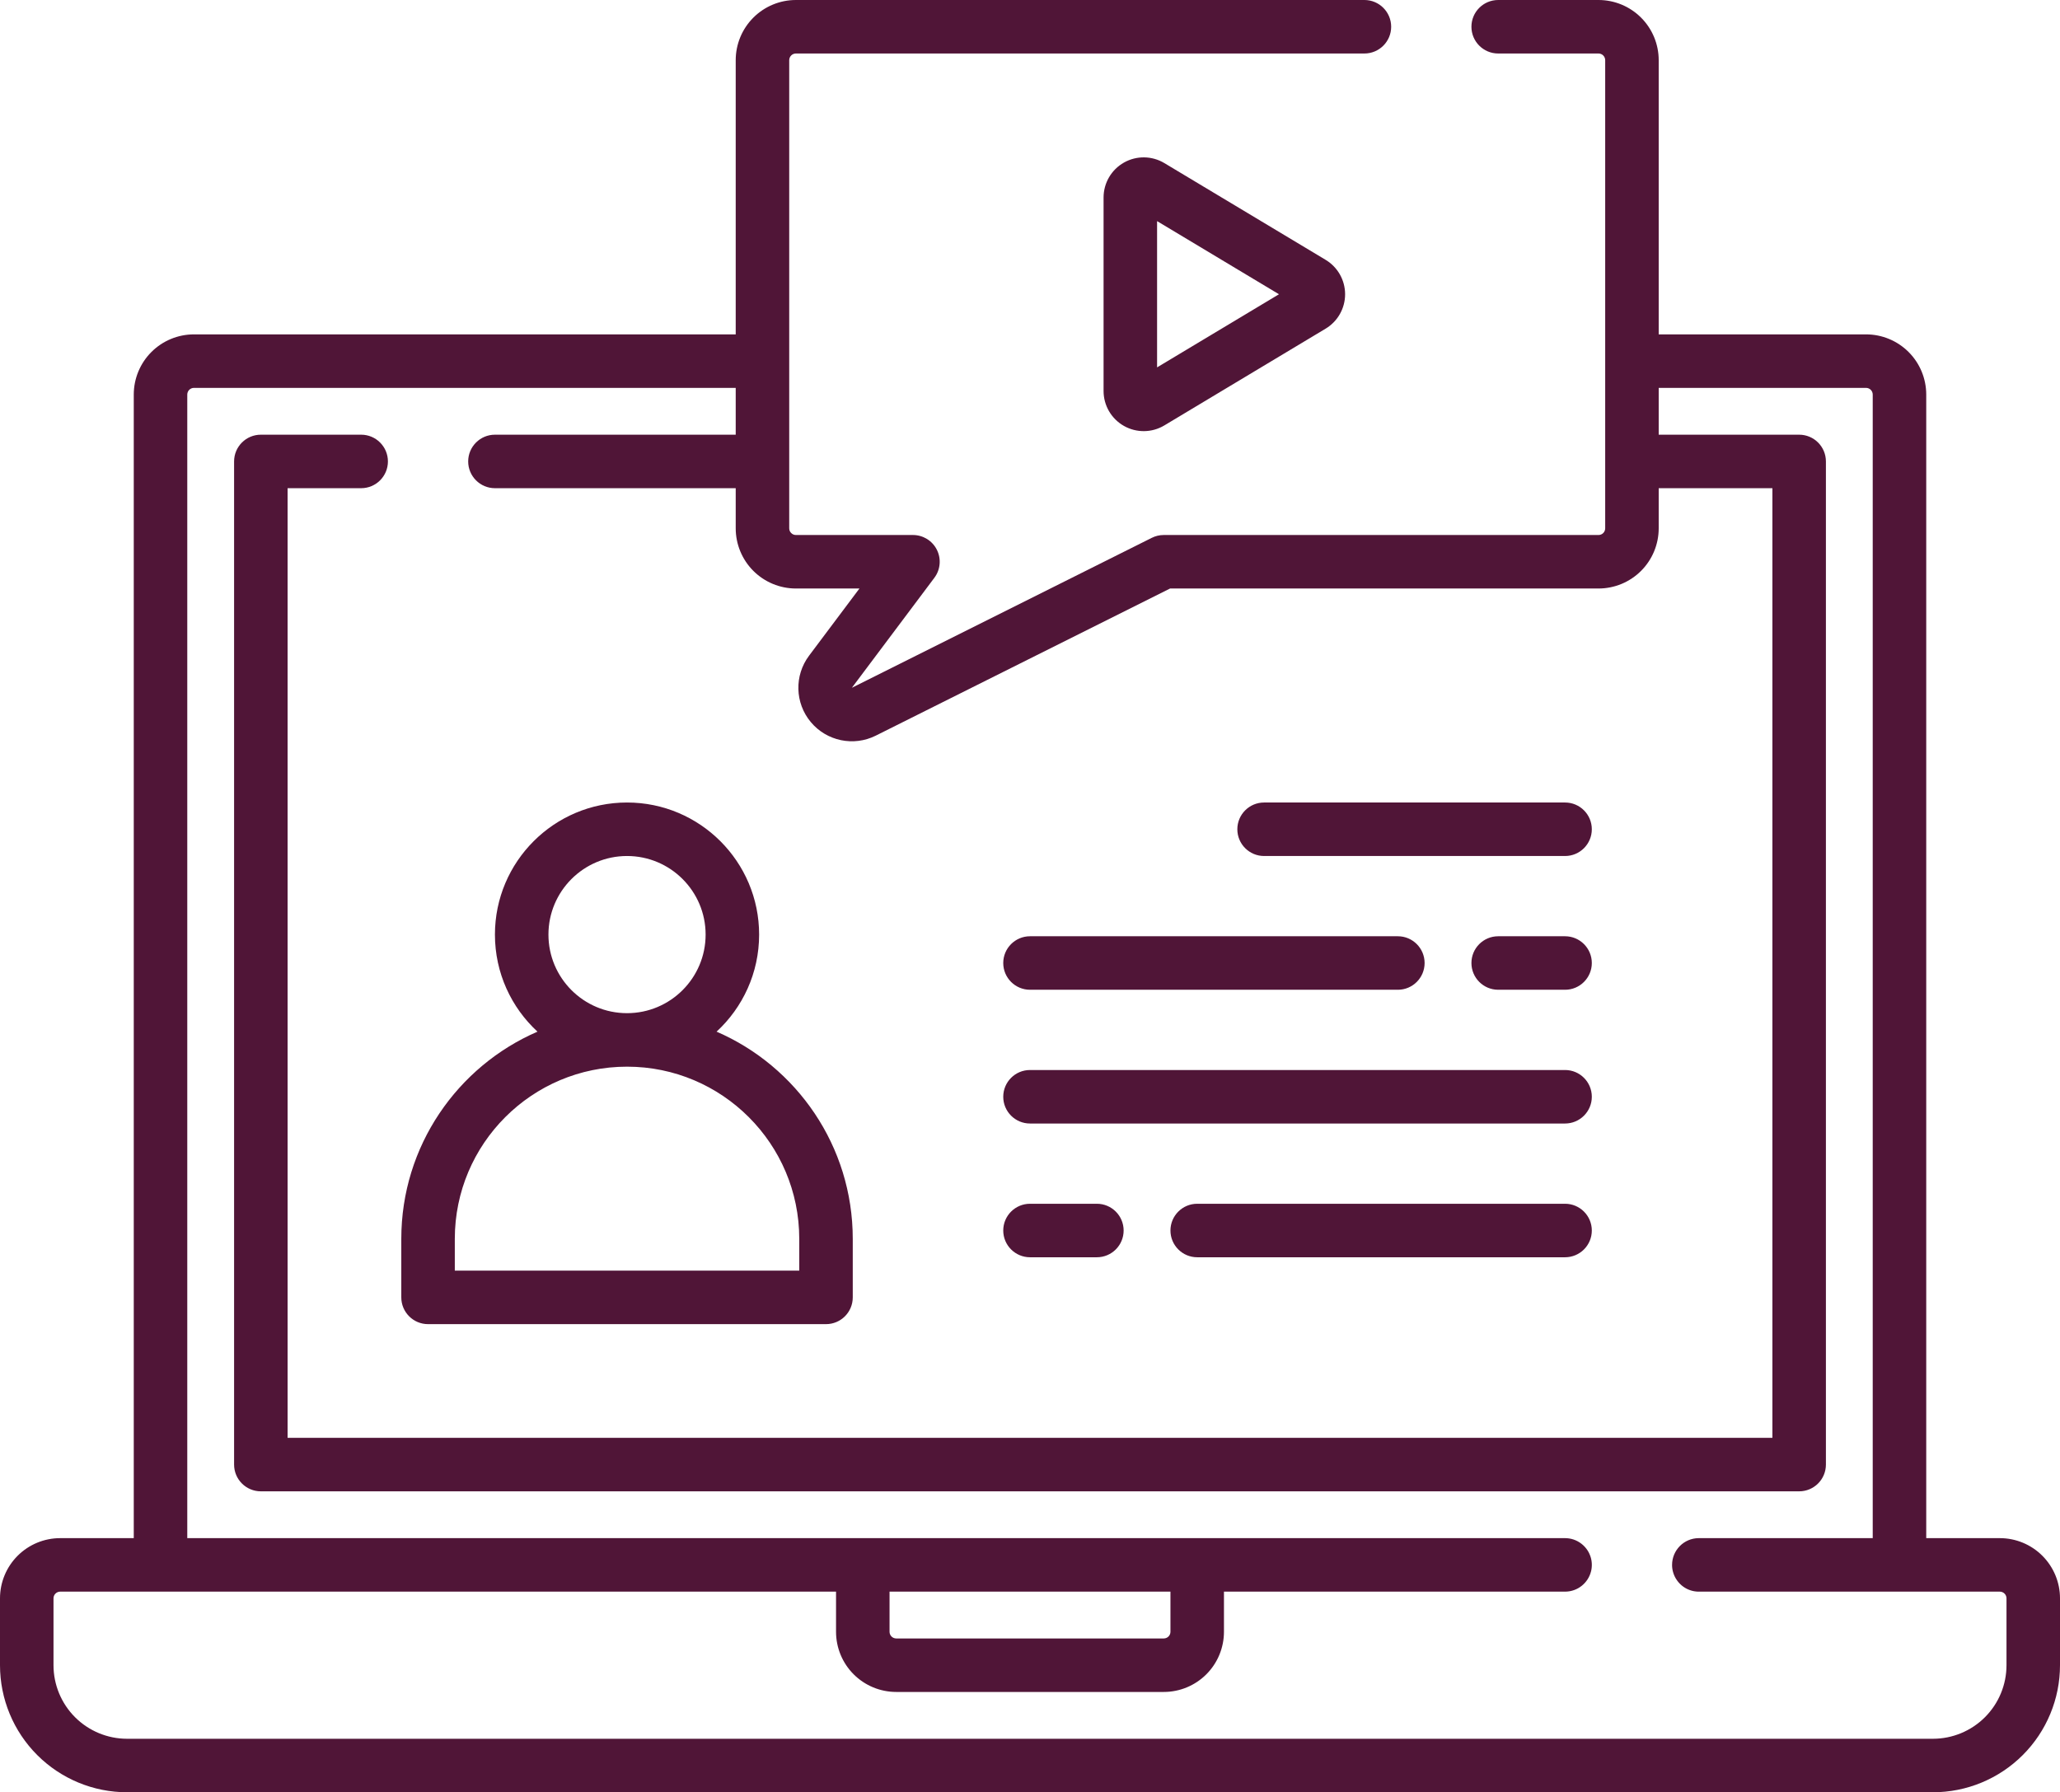 <?xml version="1.0" encoding="UTF-8" standalone="no"?><svg xmlns="http://www.w3.org/2000/svg" xmlns:xlink="http://www.w3.org/1999/xlink" clip-rule="evenodd" fill="#000000" fill-rule="evenodd" height="268" preserveAspectRatio="xMidYMid meet" stroke-linejoin="round" stroke-miterlimit="2" version="1" viewBox="0.0 0.0 308.0 268.0" width="308" zoomAndPan="magnify"><g><g id="change1_1"><path d="M206,166L125,166C122.613,166 120.324,166.948 118.636,168.636C116.948,170.324 116,172.613 116,175L116,346L105,346C102.613,346 100.324,346.948 98.636,348.636C96.948,350.324 96,352.613 96,355C96,357.774 96,361.387 96,365C96,370.039 98.002,374.872 101.565,378.435C105.128,381.998 109.961,384 115,384C166.21,384 333.79,384 385,384C390.039,384 394.872,381.998 398.435,378.435C401.998,374.872 404,370.039 404,365C404,361.387 404,357.774 404,355C404,352.613 403.052,350.324 401.364,348.636C399.676,346.948 397.387,346 395,346L384,346L384,175C384,172.613 383.052,170.324 381.364,168.636C379.676,166.948 377.387,166 375,166L344,166L344,125C344,122.613 343.052,120.324 341.364,118.636C339.676,116.948 337.387,116 335,116C331.486,116 326.296,116 320,116C317.792,116 316,117.792 316,120C316,122.208 317.792,124 320,124L335,124C335.265,124 335.52,124.105 335.707,124.293C335.895,124.48 336,124.735 336,125L336,195C336,195.265 335.895,195.52 335.707,195.707C335.52,195.895 335.265,196 335,196L270,196C269.357,196 268.749,196.152 268.211,196.422L268.211,196.422L223.367,218.845L235.7,202.4C236.609,201.188 236.755,199.566 236.078,198.211C235.4,196.856 234.015,196 232.5,196L215,196C214.735,196 214.48,195.895 214.293,195.707C214.105,195.52 214,195.265 214,195L214,125C214,124.735 214.105,124.48 214.293,124.293C214.48,124.105 214.735,124 215,124L300,124C302.208,124 304,122.208 304,120C304,117.792 302.208,116 300,116C268.936,116 228.885,116 215,116C212.613,116 210.324,116.948 208.636,118.636C206.948,120.324 206,122.613 206,125L206,166ZM376,346L376,175C376,174.735 375.895,174.48 375.707,174.293C375.52,174.105 375.265,174 375,174L344,174C344,174 344,181 344,181L365,181C367.209,181 369,182.791 369,185L369,335C369,337.209 367.209,339 365,339L135,339C132.791,339 131,337.209 131,335L131,185C131,182.791 132.791,181 135,181L150,181C152.208,181 154,182.792 154,185C154,187.208 152.208,189 150,189C150,189 139,189 139,189C139,189 139,331 139,331C139,331 361,331 361,331C361,331 361,189 361,189L344,189L344,195C344,197.387 343.052,199.676 341.364,201.364C339.676,203.052 337.387,204 335,204L270.944,204L226.944,226C223.626,227.659 219.602,226.819 217.225,223.971C214.847,221.122 214.74,217.013 216.967,214.045C216.967,214.045 224.5,204 224.5,204C224.5,204 215,204 215,204C212.613,204 210.324,203.052 208.636,201.364C206.948,199.676 206,197.387 206,195L206,189L170,189C167.792,189 166,187.208 166,185C166,182.792 167.792,181 170,181C170,181 206,181 206,181C206,181 206,174 206,174L125,174C124.735,174 124.48,174.105 124.293,174.293C124.105,174.48 124,174.735 124,175L124,346L330,346C330.419,346.001 330.837,346.065 331.236,346.195C332.103,346.477 332.86,347.06 333.356,347.824C333.56,348.137 333.717,348.478 333.827,348.835L333.841,348.882L333.849,348.907L333.855,348.931L333.862,348.956L333.869,348.98L333.875,349.004L333.881,349.028L333.887,349.052L333.893,349.078L333.898,349.101L333.904,349.126L333.909,349.15L333.915,349.175L333.92,349.201L333.925,349.225L333.93,349.25L333.937,349.292L333.943,349.326L333.95,349.366L333.955,349.4L333.961,349.441L333.966,349.477L333.971,349.516L333.975,349.551L333.979,349.591L333.983,349.627L333.986,349.667L333.989,349.705L333.992,349.743L333.994,349.781L333.996,349.82L333.997,349.845L333.998,349.871L333.999,349.909L334,349.948L334,349.986L334,350.026L334,350.062L333.999,350.103L333.998,350.14L333.996,350.18L333.994,350.216L333.992,350.257L333.989,350.292L333.986,350.333L333.983,350.369L333.979,350.409L333.976,350.443L333.971,350.484L333.967,350.518L333.961,350.559L333.956,350.592L333.95,350.634L333.944,350.667L333.937,350.708L333.932,350.74L333.924,350.781L333.917,350.812L333.912,350.836L333.907,350.86L333.902,350.882L333.897,350.907L333.891,350.93L333.885,350.954L333.88,350.976C333.448,352.696 331.9,353.976 330.052,354L330.026,354C330.017,354 330.009,354 330,354L279,354L279,360C279,362.387 278.052,364.676 276.364,366.364C274.676,368.052 272.387,369 270,369C260.42,369 239.58,369 230,369C227.613,369 225.324,368.052 223.636,366.364C221.948,364.676 221,362.387 221,360L221,354L105,354C104.735,354 104.48,354.105 104.293,354.293C104.105,354.48 104,354.735 104,355L104,365C104,367.917 105.159,370.715 107.222,372.778C109.285,374.841 112.083,376 115,376C166.21,376 333.79,376 385,376C387.917,376 390.715,374.841 392.778,372.778C394.841,370.715 396,367.917 396,365L396,355C396,354.735 395.895,354.48 395.707,354.293C395.52,354.105 395.265,354 395,354L350,354L349.969,354L349.943,354L349.918,353.999L349.893,353.999L349.868,353.998L349.843,353.997L349.817,353.996L349.792,353.995L349.767,353.993L349.742,353.992L349.717,353.99L349.691,353.988L349.666,353.986L349.641,353.984L349.616,353.982L349.591,353.979L349.566,353.977C349.482,353.968 349.399,353.956 349.317,353.942L349.268,353.933L349.243,353.928L349.219,353.924L349.194,353.919L349.17,353.914L349.145,353.908L349.121,353.903L349.097,353.897L349.072,353.892L349.048,353.886L349.024,353.88L349,353.874L348.976,353.868L348.952,353.861L348.928,353.854L348.904,353.848L348.88,353.841L348.856,353.834L348.833,353.827L348.809,353.819L348.786,353.812L348.762,353.804L348.739,353.797L348.715,353.789L348.692,353.781L348.669,353.773L348.645,353.764L348.622,353.756L348.599,353.748L348.577,353.739L348.553,353.73L348.531,353.721L348.508,353.712L348.485,353.703L348.463,353.693L348.44,353.684L348.418,353.674L348.395,353.665L348.373,353.655L348.351,353.645L348.329,353.635L348.306,353.624L348.284,353.614L348.262,353.603L348.241,353.593L348.219,353.582L348.197,353.571L348.176,353.56L348.154,353.549L348.132,353.538L348.111,353.526L348.09,353.515L348.069,353.503L348.048,353.491L348.027,353.479L348.006,353.467L347.985,353.455L347.964,353.443L347.944,353.431L347.923,353.418L347.903,353.406L347.882,353.393L347.862,353.38L347.841,353.367L347.821,353.354L347.801,353.341L347.781,353.328L347.761,353.314L347.741,353.301L347.722,353.287L347.702,353.274L347.683,353.26L347.663,353.246L347.644,353.232L347.624,353.218L347.605,353.203L347.586,353.189L347.567,353.174L347.548,353.16L347.53,353.145L347.511,353.13L347.492,353.116L347.474,353.101L347.456,353.086L347.437,353.07L347.419,353.055L347.401,353.04L347.383,353.024C346.76,352.484 346.305,351.755 346.108,350.927L346.102,350.903L346.097,350.878L346.091,350.853L346.086,350.829L346.081,350.804L346.076,350.78L346.071,350.755L346.067,350.73L346.062,350.706L346.058,350.681L346.054,350.656L346.05,350.631L346.046,350.606L346.042,350.582L346.038,350.556L346.035,350.531L346.032,350.506L346.029,350.481L346.026,350.456L346.023,350.431L346.02,350.406L346.018,350.381L346.016,350.355L346.013,350.33L346.011,350.305L346.01,350.28L346.008,350.254L346.006,350.229L346.005,350.204L346.004,350.178L346.003,350.153L346.002,350.128L346.001,350.102L346.001,350.077L346,350.051C346,350.034 346,350.017 346,350C346,347.801 347.778,346.014 349.974,346L350,346C350,346 376,346 376,346ZM271,354L271,360C271,360.265 270.895,360.52 270.707,360.707C270.52,360.895 270.265,361 270,361C260.42,361 239.58,361 230,361C229.735,361 229.48,360.895 229.293,360.707C229.105,360.52 229,360.265 229,360L229,354L271,354ZM176.361,270.264C164.387,275.45 156,287.378 156,301.25C156,301.25 156,310 156,310C156,312.209 157.791,314 160,314L219.5,314C221.709,314 223.5,312.209 223.5,310L223.5,301.25C223.5,287.378 215.113,275.45 203.139,270.264C207.05,266.654 209.5,261.486 209.5,255.75C209.5,244.85 200.65,236 189.75,236C178.85,236 170,244.85 170,255.75C170,261.486 172.45,266.654 176.361,270.264ZM215.5,301.25L215.5,306C215.5,306 164,306 164,306C164,306 164,301.25 164,301.25C164,287.038 175.538,275.5 189.75,275.5C203.962,275.5 215.5,287.038 215.5,301.25ZM275,304L330,304C332.208,304 334,302.208 334,300C334,297.792 332.208,296 330,296L275,296C272.792,296 271,297.792 271,300C271,302.208 272.792,304 275,304ZM250,304L260,304C262.208,304 264,302.208 264,300C264,297.792 262.208,296 260,296L250,296C247.792,296 246,297.792 246,300C246,302.208 247.792,304 250,304ZM250,284L330,284C332.208,284 334,282.208 334,280C334,277.792 332.208,276 330,276L250,276C247.792,276 246,277.792 246,280C246,282.208 247.792,284 250,284ZM189.75,244C196.235,244 201.5,249.265 201.5,255.75C201.5,262.235 196.235,267.5 189.75,267.5C183.265,267.5 178,262.235 178,255.75C178,249.265 183.265,244 189.75,244ZM320,264L330,264C332.208,264 334,262.208 334,260C334,257.792 332.208,256 330,256L320,256C317.792,256 316,257.792 316,260C316,262.208 317.792,264 320,264ZM250,264L305,264C307.208,264 309,262.208 309,260C309,257.792 307.208,256 305,256L250,256C247.792,256 246,257.792 246,260C246,262.208 247.792,264 250,264ZM285,244L330,244C332.208,244 334,242.208 334,240C334,237.792 332.208,236 330,236L285,236C282.792,236 281,237.792 281,240C281,242.208 282.792,244 285,244ZM294.2,165.145C296.007,164.061 297.113,162.108 297.113,160C297.113,157.892 296.007,155.939 294.2,154.855C288.527,151.452 275.896,143.873 270.087,140.387C268.233,139.275 265.925,139.246 264.044,140.311C262.163,141.376 261,143.371 261,145.532L261,174.468C261,176.629 262.163,178.624 264.044,179.689C265.925,180.754 268.233,180.725 270.087,179.613L294.2,165.145ZM269,170.935L287.225,160L269,149.065L269,170.935Z" fill="#501537" transform="translate(-96 -116)"/></g></g></svg>